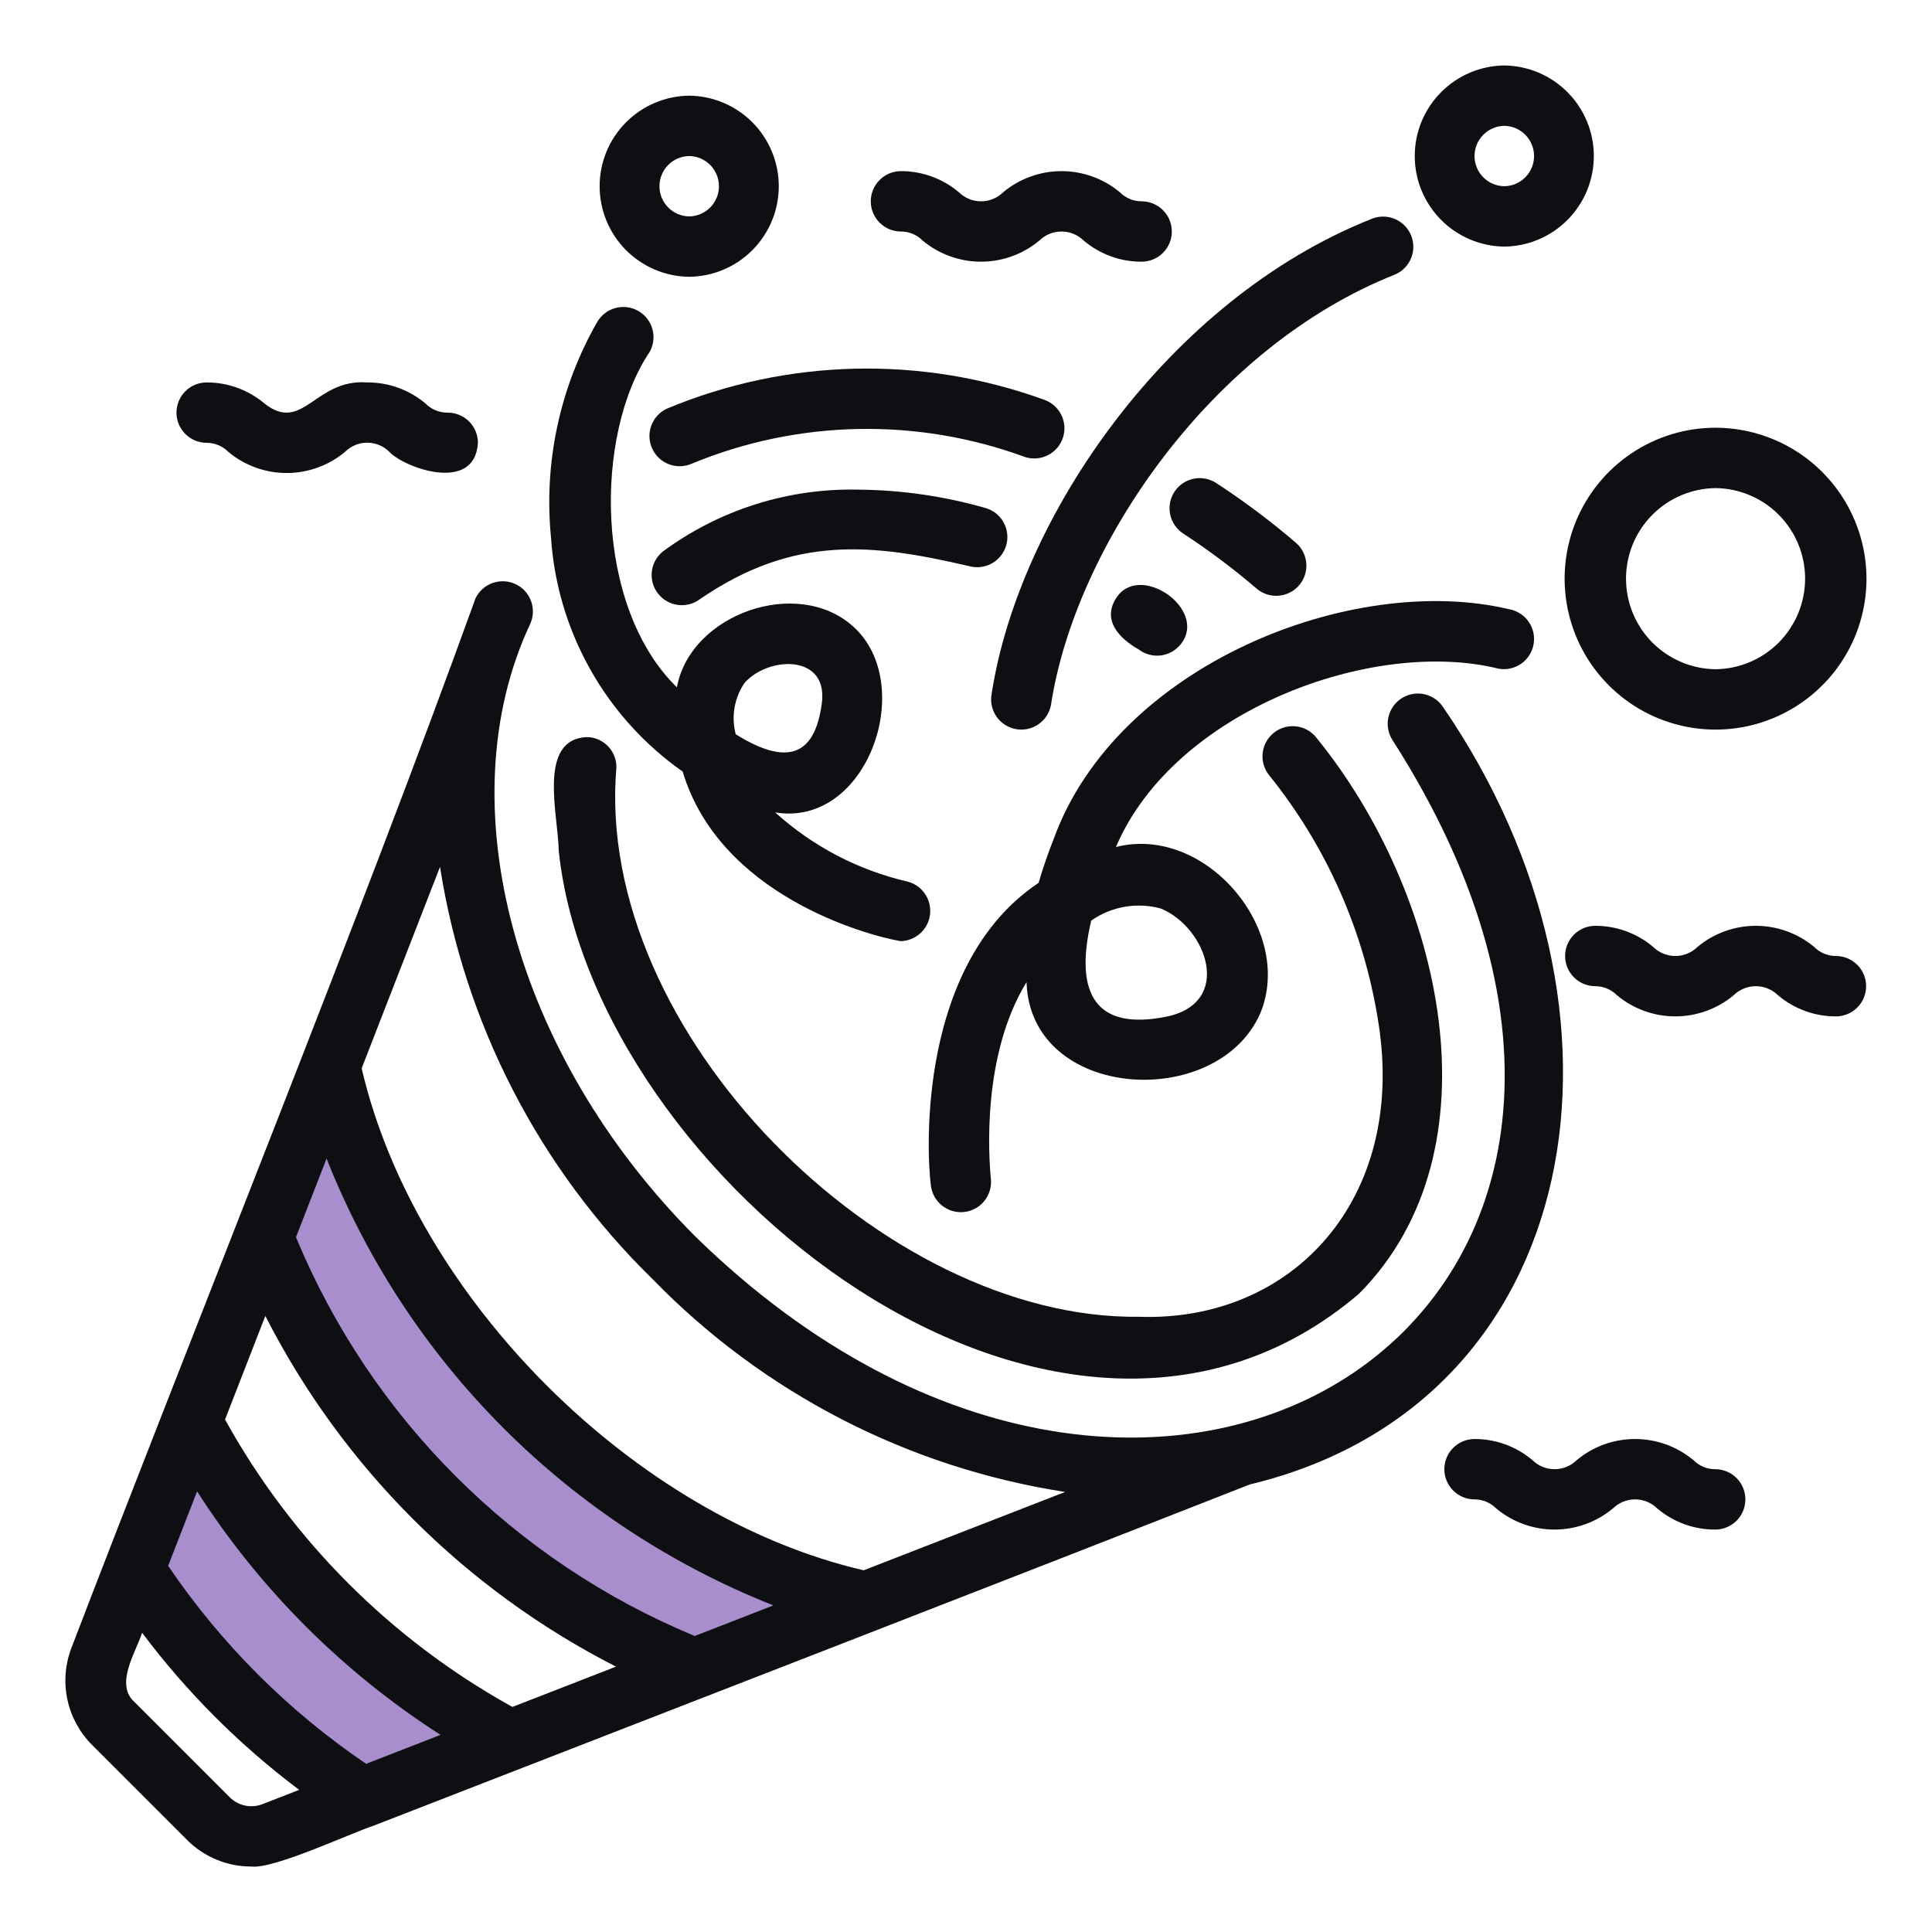 <svg width="188" height="188" viewBox="0 0 188 188" fill="none" xmlns="http://www.w3.org/2000/svg">
<g clip-path="url(#clip0_948_12014)">
<path d="M32.312 133.656L24.969 120.438L30.844 105.75L35.25 114.562L55.812 142.469L82.25 155.688L66.094 163.031L45.531 149.812L32.312 133.656Z" fill="#A98ECE"/>
<path d="M32.312 155.688L19.094 139.531L13.219 151.281L22.031 164.5L35.25 174.781L47 168.906L32.312 155.688Z" fill="#A98ECE"/>
<path d="M64.868 39.776C64.172 40.109 63.634 40.702 63.372 41.428C63.109 42.154 63.142 42.954 63.465 43.655C63.786 44.356 64.371 44.903 65.093 45.176C65.815 45.45 66.615 45.429 67.321 45.118C77.668 40.842 89.245 40.612 99.754 44.475C100.492 44.709 101.292 44.642 101.981 44.289C102.67 43.936 103.192 43.326 103.433 42.59C103.674 41.855 103.615 41.054 103.269 40.361C102.923 39.669 102.317 39.141 101.584 38.893C89.668 34.569 76.562 34.884 64.868 39.776Z" fill="#0E0F12"/>
<path d="M122.32 57.311C122.914 57.799 123.676 58.035 124.442 57.967C125.208 57.9 125.917 57.535 126.417 56.95C126.917 56.366 127.168 55.609 127.115 54.842C127.063 54.074 126.712 53.358 126.138 52.847C123.66 50.719 121.043 48.757 118.306 46.975C117.653 46.564 116.864 46.426 116.11 46.593C115.356 46.759 114.698 47.215 114.278 47.863C113.858 48.511 113.71 49.298 113.866 50.054C114.022 50.81 114.469 51.474 115.111 51.903C117.63 53.545 120.038 55.351 122.32 57.311Z" fill="#0E0F12"/>
<path d="M97.919 53.048C98.127 52.297 98.03 51.494 97.647 50.815C97.264 50.136 96.627 49.637 95.876 49.428C91.855 48.278 87.697 47.679 83.515 47.646C76.681 47.492 69.99 49.612 64.492 53.673C63.895 54.159 63.513 54.859 63.427 55.623C63.341 56.387 63.558 57.155 64.032 57.761C64.505 58.367 65.197 58.763 65.96 58.864C66.722 58.966 67.494 58.764 68.109 58.303C77.25 52.03 84.883 52.892 94.301 55.09C95.052 55.296 95.853 55.197 96.531 54.815C97.209 54.432 97.707 53.797 97.919 53.048Z" fill="#0E0F12"/>
<path d="M59.983 74.643C59.982 73.887 59.689 73.16 59.164 72.615C58.639 72.071 57.923 71.751 57.167 71.723C52.255 71.872 54.318 79.296 54.369 82.784C57.723 114.657 103.17 150.712 132.239 125.895C146.142 111.907 140.386 86.856 128.069 71.749C127.584 71.151 126.884 70.768 126.119 70.681C125.355 70.594 124.587 70.811 123.98 71.284C123.374 71.758 122.977 72.45 122.876 73.213C122.775 73.976 122.977 74.748 123.439 75.363C129.1 82.362 132.797 90.741 134.151 99.64C136.803 116.688 125.788 128.643 110.831 128.134C85.964 128.443 57.755 100.403 59.983 74.643Z" fill="#0E0F12"/>
<path d="M108.596 58.22C107.224 60.391 108.957 62.154 110.809 63.2C111.428 63.672 112.21 63.879 112.982 63.776C113.754 63.673 114.453 63.267 114.927 62.649C117.548 59.279 110.861 54.629 108.596 58.22Z" fill="#0E0F12"/>
<path d="M121.607 144.453C154.471 136.558 160.828 98.462 140.375 68.736C139.932 68.105 139.259 67.674 138.501 67.535C137.744 67.396 136.962 67.56 136.324 67.992C135.686 68.424 135.244 69.089 135.091 69.844C134.939 70.599 135.089 71.383 135.51 72.029C170.819 127.211 113.014 164.664 67.67 120.327C50.024 102.657 43.413 78.136 51.596 60.703C51.912 60 51.939 59.2 51.672 58.477C51.404 57.754 50.862 57.166 50.164 56.838C49.466 56.511 48.668 56.471 47.94 56.727C47.213 56.983 46.616 57.515 46.277 58.208C35.243 88.793 18.452 130.315 6.942 160.377C6.336 161.97 6.202 163.704 6.556 165.371C6.909 167.038 7.736 168.568 8.936 169.778L18.219 179.061C19.04 179.878 20.013 180.525 21.084 180.965C22.155 181.406 23.302 181.631 24.46 181.628C26.646 181.901 34.201 178.349 36.335 177.663L40.999 175.849C61.954 167.706 100.405 152.787 121.607 144.453ZM63.516 124.485C74.291 135.558 88.377 142.822 103.646 145.179L84.044 152.803C61.722 147.629 40.376 126.275 35.193 103.957L42.818 84.354C45.208 99.613 52.469 113.69 63.516 124.485ZM67.606 159.197C50.037 151.918 36.078 137.958 28.801 120.389L31.778 112.736C35.666 122.572 41.531 131.506 49.01 138.985C56.489 146.464 65.423 152.329 75.259 156.218C74.131 156.66 68.841 158.716 67.606 159.197ZM49.863 166.098C38.096 159.593 28.403 149.9 21.899 138.132L25.82 128.054C33.312 142.741 45.255 154.685 59.941 162.178L49.863 166.098ZM35.627 171.635C28.043 166.491 21.505 159.953 16.362 152.368L19.035 145.496L19.179 145.127C25.279 154.636 33.36 162.717 42.869 168.817C41.461 169.366 37.101 171.062 35.627 171.635ZM25.54 175.558C25.005 175.766 24.422 175.815 23.86 175.7C23.298 175.584 22.782 175.309 22.373 174.907L13.09 165.624C11.134 163.892 13.233 160.759 13.828 158.881C18.174 164.675 23.32 169.822 29.114 174.168L25.54 175.558Z" fill="#0E0F12"/>
<path d="M166.938 41.621C164.034 41.621 161.194 42.483 158.779 44.097C156.363 45.711 154.481 48.004 153.369 50.688C152.257 53.372 151.966 56.325 152.533 59.174C153.1 62.023 154.499 64.641 156.553 66.695C158.607 68.749 161.224 70.147 164.073 70.714C166.922 71.281 169.876 70.99 172.559 69.878C175.243 68.766 177.537 66.884 179.151 64.469C180.765 62.053 181.626 59.214 181.626 56.309C181.621 52.415 180.072 48.682 177.319 45.928C174.566 43.175 170.832 41.626 166.938 41.621ZM166.938 65.121C164.618 65.095 162.402 64.155 160.771 62.505C159.14 60.855 158.225 58.629 158.225 56.309C158.225 53.989 159.14 51.762 160.771 50.112C162.403 48.462 164.619 47.522 166.939 47.496C169.259 47.523 171.475 48.462 173.106 50.112C174.738 51.762 175.653 53.989 175.653 56.309C175.652 58.629 174.737 60.856 173.106 62.506C171.475 64.155 169.259 65.095 166.938 65.121Z" fill="#0E0F12"/>
<path d="M146.381 23.996C148.701 23.97 150.917 23.03 152.548 21.38C154.179 19.73 155.094 17.504 155.094 15.184C155.094 12.864 154.179 10.637 152.548 8.987C150.916 7.337 148.7 6.397 146.38 6.371C144.06 6.397 141.844 7.337 140.213 8.987C138.581 10.637 137.666 12.864 137.667 15.184C137.667 17.504 138.582 19.731 140.213 21.381C141.844 23.03 144.06 23.97 146.381 23.996ZM146.381 12.246C147.152 12.257 147.889 12.572 148.431 13.121C148.973 13.671 149.277 14.412 149.277 15.184C149.277 15.956 148.973 16.697 148.431 17.246C147.889 17.796 147.152 18.11 146.381 18.121C145.609 18.11 144.872 17.796 144.33 17.246C143.788 16.697 143.484 15.956 143.484 15.184C143.484 14.412 143.788 13.671 144.33 13.121C144.872 12.572 145.609 12.257 146.381 12.246Z" fill="#0E0F12"/>
<path d="M67.065 9.309C64.745 9.334 62.528 10.274 60.896 11.924C59.264 13.574 58.349 15.801 58.349 18.122C58.349 20.442 59.264 22.669 60.896 24.319C62.528 25.969 64.745 26.909 67.065 26.934C69.386 26.908 71.603 25.969 73.234 24.319C74.866 22.669 75.782 20.442 75.782 18.121C75.782 15.801 74.866 13.574 73.234 11.924C71.602 10.274 69.385 9.334 67.065 9.309ZM67.065 21.059C66.293 21.047 65.557 20.733 65.016 20.183C64.474 19.634 64.171 18.893 64.171 18.121C64.171 17.35 64.474 16.609 65.016 16.059C65.557 15.51 66.293 15.195 67.065 15.184C67.837 15.195 68.573 15.51 69.114 16.059C69.656 16.609 69.959 17.35 69.959 18.121C69.959 18.893 69.656 19.634 69.114 20.183C68.573 20.733 67.837 21.047 67.065 21.059Z" fill="#0E0F12"/>
<path d="M102.523 81.665C102.035 82.898 101.517 84.344 101.067 85.905C89.326 93.755 90.143 111.984 90.581 115.349C90.668 116.116 91.053 116.818 91.653 117.303C92.254 117.788 93.021 118.018 93.79 117.942C94.558 117.865 95.266 117.49 95.759 116.896C96.252 116.302 96.493 115.538 96.427 114.769C96.2 112.489 95.536 102.686 99.889 95.572C100.26 107.132 118.486 108.15 122.647 98.578C125.977 90.466 117.255 80.204 108.59 82.422C114.267 69.103 133.647 62.028 145.861 65.076C146.623 65.202 147.404 65.022 148.035 64.577C148.665 64.131 149.095 63.455 149.231 62.695C149.367 61.935 149.199 61.151 148.762 60.515C148.325 59.878 147.655 59.439 146.896 59.292C131.549 55.633 108.637 64.749 102.523 81.665ZM112.979 88.412C117.456 90.285 120.054 97.618 113.459 98.937C106.815 100.267 104.451 96.94 106.186 89.579C107.163 88.897 108.278 88.439 109.452 88.237C110.626 88.035 111.831 88.095 112.979 88.412Z" fill="#0E0F12"/>
<path d="M53.618 52.316C53.919 56.826 55.226 61.211 57.443 65.151C59.66 69.09 62.73 72.483 66.429 75.081C70.014 87.034 84.124 90.973 87.632 91.582C88.343 91.568 89.026 91.297 89.553 90.82C90.081 90.341 90.417 89.689 90.5 88.982C90.583 88.275 90.407 87.562 90.005 86.974C89.603 86.387 89.002 85.965 88.313 85.787C83.515 84.677 79.081 82.359 75.43 79.054C84.458 80.55 89.26 66.53 83.013 60.956C77.616 56.095 67.2 59.707 65.866 66.88C57.813 59.016 57.802 42.294 63.214 34.249C63.596 33.57 63.693 32.767 63.483 32.016C63.273 31.266 62.773 30.63 62.094 30.248C61.415 29.866 60.612 29.77 59.861 29.98C59.111 30.19 58.475 30.69 58.093 31.369C54.466 37.718 52.903 45.038 53.618 52.316ZM72.455 66.45C74.764 63.83 80.718 63.596 79.952 68.57C79.235 73.662 76.481 74.5 71.591 71.447C71.368 70.601 71.329 69.716 71.478 68.854C71.627 67.992 71.96 67.171 72.455 66.45Z" fill="#0E0F12"/>
<path d="M133.458 21.303C113.663 29.16 99.137 50.372 96.499 67.494C96.349 68.259 96.509 69.051 96.944 69.698C97.379 70.344 98.052 70.792 98.817 70.942C99.582 71.092 100.374 70.931 101.021 70.497C101.667 70.062 102.115 69.388 102.265 68.624C104.617 53.133 117.902 33.752 135.805 26.691C136.508 26.371 137.057 25.789 137.333 25.069C137.61 24.349 137.593 23.548 137.284 22.841C136.976 22.134 136.402 21.576 135.687 21.288C134.971 21 134.17 21.006 133.458 21.303Z" fill="#0E0F12"/>
<path d="M22.217 43.971C23.811 45.3 25.82 46.028 27.895 46.028C29.971 46.028 31.98 45.3 33.574 43.971C33.857 43.687 34.193 43.462 34.563 43.309C34.934 43.156 35.33 43.077 35.731 43.077C36.132 43.077 36.528 43.156 36.899 43.309C37.269 43.462 37.605 43.687 37.888 43.971C39.32 45.508 46.21 48.05 46.506 43.09C46.506 42.704 46.43 42.322 46.282 41.966C46.135 41.609 45.918 41.285 45.645 41.013C45.373 40.74 45.049 40.523 44.692 40.376C44.336 40.228 43.954 40.153 43.568 40.153C43.168 40.158 42.77 40.083 42.4 39.932C42.029 39.781 41.693 39.556 41.411 39.272C39.825 37.929 37.809 37.199 35.731 37.215C30.662 36.827 29.481 42.211 25.745 39.272C24.159 37.93 22.145 37.2 20.068 37.215C19.296 37.226 18.56 37.541 18.018 38.09C17.476 38.64 17.172 39.381 17.172 40.153C17.172 40.925 17.476 41.666 18.018 42.215C18.56 42.765 19.296 43.079 20.068 43.09C20.467 43.085 20.863 43.16 21.232 43.311C21.602 43.462 21.936 43.687 22.217 43.971Z" fill="#0E0F12"/>
<path d="M111.131 19.59C110.73 19.596 110.333 19.521 109.962 19.37C109.592 19.218 109.255 18.994 108.973 18.71C107.379 17.381 105.369 16.653 103.293 16.653C101.218 16.653 99.208 17.381 97.614 18.71C97.039 19.274 96.266 19.59 95.461 19.59C94.655 19.59 93.882 19.274 93.308 18.71C91.722 17.368 89.708 16.638 87.631 16.653C86.859 16.664 86.122 16.978 85.58 17.528C85.038 18.077 84.734 18.818 84.734 19.59C84.734 20.362 85.038 21.103 85.58 21.653C86.122 22.203 86.859 22.517 87.631 22.528C88.03 22.522 88.426 22.597 88.795 22.749C89.164 22.9 89.499 23.125 89.779 23.409C91.373 24.738 93.382 25.465 95.458 25.465C97.533 25.465 99.542 24.738 101.136 23.409C101.712 22.844 102.487 22.528 103.293 22.528C104.1 22.528 104.874 22.844 105.451 23.409C107.037 24.752 109.052 25.482 111.13 25.465C111.903 25.455 112.639 25.141 113.182 24.591C113.724 24.041 114.028 23.3 114.028 22.528C114.028 21.756 113.724 21.015 113.182 20.465C112.64 19.915 111.903 19.601 111.131 19.59Z" fill="#0E0F12"/>
<path d="M166.943 142.965C166.543 142.971 166.145 142.896 165.775 142.745C165.404 142.594 165.068 142.369 164.786 142.085C163.191 140.756 161.182 140.028 159.106 140.028C157.03 140.028 155.02 140.756 153.426 142.085C152.852 142.649 152.078 142.965 151.273 142.965C150.468 142.965 149.695 142.649 149.12 142.085C147.534 140.743 145.52 140.013 143.443 140.028C142.671 140.039 141.935 140.353 141.393 140.903C140.851 141.452 140.547 142.193 140.547 142.965C140.547 143.737 140.851 144.478 141.393 145.028C141.935 145.578 142.671 145.892 143.443 145.903C143.842 145.897 144.238 145.972 144.607 146.124C144.977 146.275 145.311 146.499 145.592 146.784C147.186 148.112 149.195 148.84 151.27 148.84C153.345 148.84 155.355 148.112 156.949 146.784C157.525 146.219 158.299 145.903 159.106 145.903C159.913 145.903 160.687 146.219 161.263 146.784C162.849 148.127 164.865 148.857 166.943 148.84C167.715 148.83 168.452 148.516 168.994 147.966C169.536 147.416 169.84 146.675 169.84 145.903C169.84 145.131 169.536 144.39 168.994 143.84C168.452 143.29 167.715 142.976 166.943 142.965Z" fill="#0E0F12"/>
<path d="M178.693 93.028C178.293 93.034 177.895 92.959 177.525 92.807C177.154 92.656 176.818 92.431 176.536 92.147C174.941 90.818 172.932 90.09 170.856 90.09C168.78 90.09 166.77 90.818 165.176 92.147C164.602 92.712 163.828 93.028 163.023 93.028C162.218 93.028 161.445 92.712 160.87 92.147C159.284 90.805 157.27 90.076 155.193 90.09C154.421 90.101 153.685 90.415 153.143 90.965C152.601 91.515 152.297 92.256 152.297 93.028C152.297 93.8 152.601 94.541 153.143 95.091C153.685 95.64 154.421 95.954 155.193 95.965C155.592 95.96 155.988 96.035 156.357 96.186C156.727 96.338 157.061 96.562 157.342 96.846C158.936 98.175 160.945 98.903 163.02 98.903C165.095 98.903 167.105 98.175 168.699 96.846C169.275 96.281 170.049 95.965 170.856 95.965C171.663 95.965 172.437 96.281 173.013 96.846C174.599 98.189 176.615 98.919 178.693 98.903C179.465 98.892 180.202 98.578 180.744 98.028C181.286 97.479 181.59 96.737 181.59 95.965C181.59 95.193 181.286 94.452 180.744 93.902C180.202 93.353 179.465 93.038 178.693 93.028Z" fill="#0E0F12"/>
</g>
<defs>
<clipPath id="clip0_948_12014">
<rect width="188" height="188" fill="white"/>
</clipPath>
</defs>
</svg>
